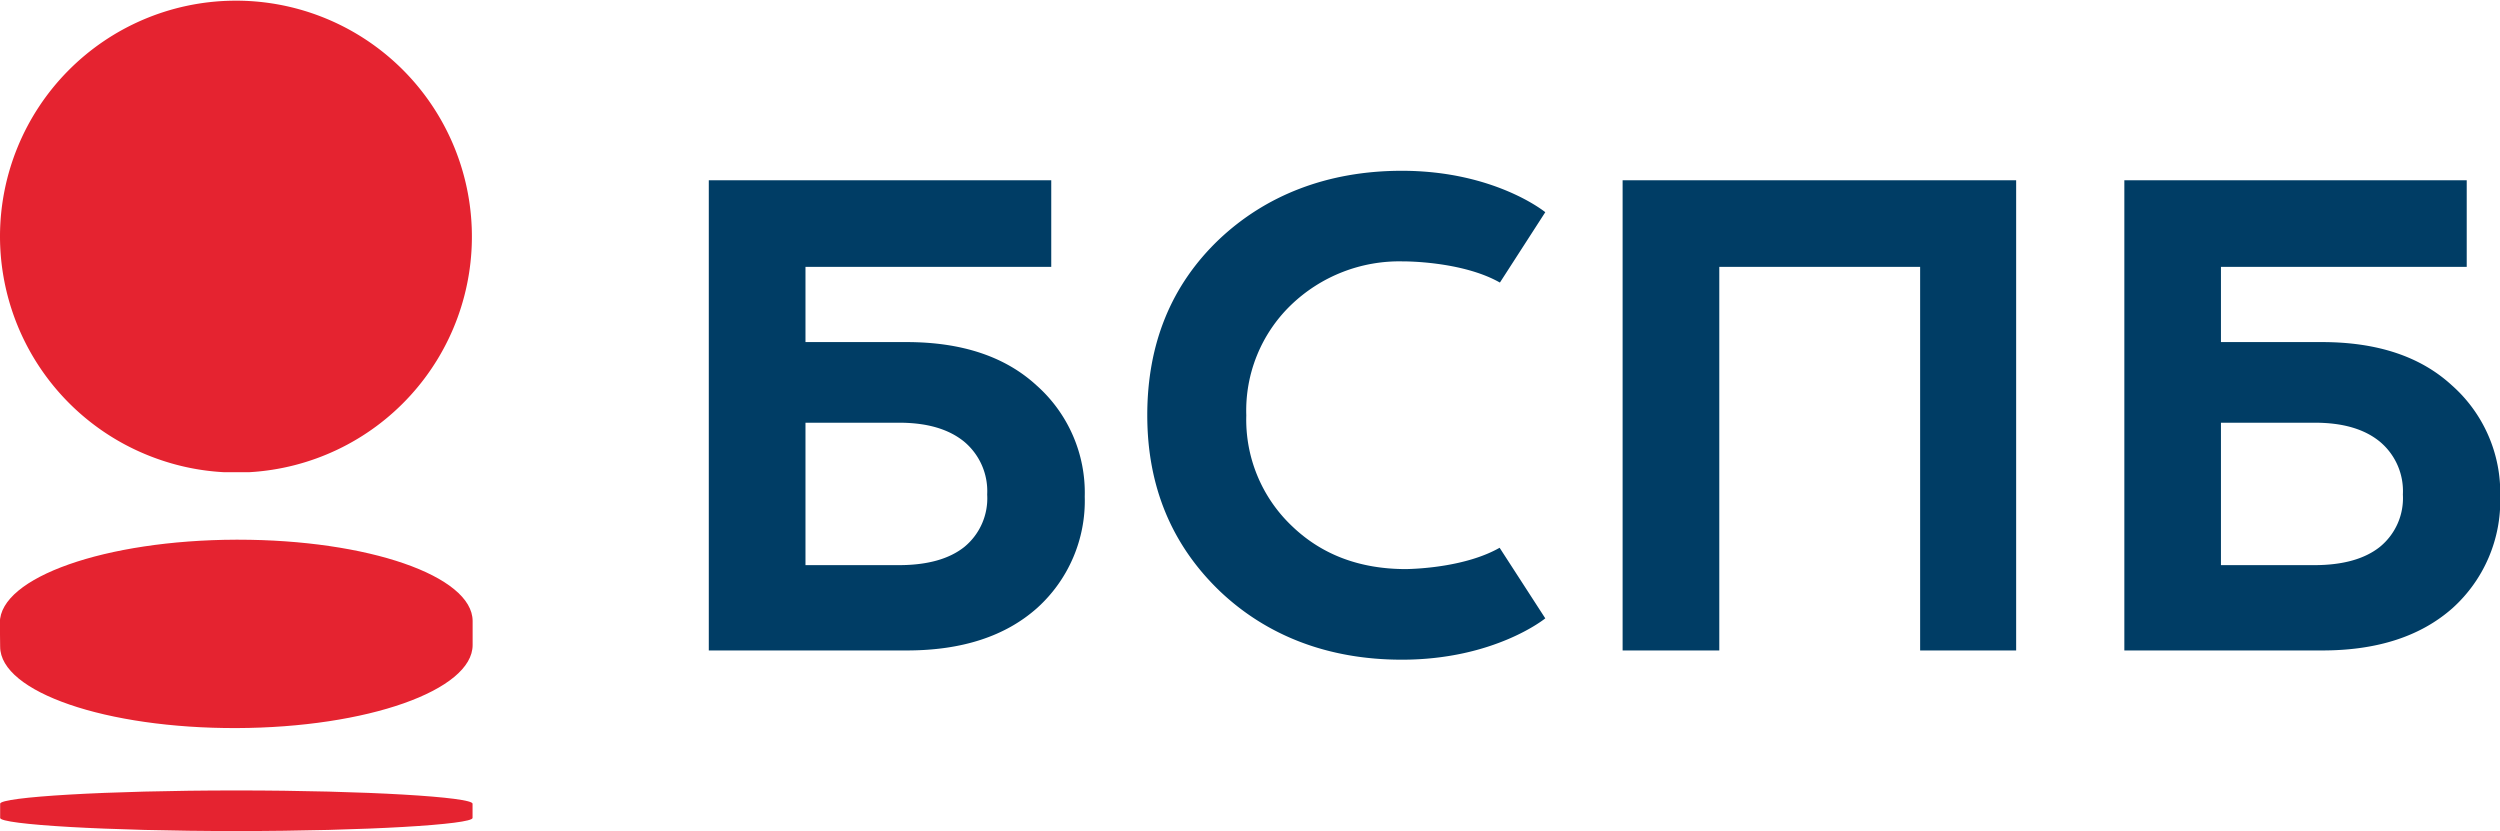 <?xml version="1.0" encoding="UTF-8"?> <svg xmlns="http://www.w3.org/2000/svg" viewBox="0 0 341.07 113.39"><defs><style>.cls-1{fill:#e52330;}.cls-2{fill:#003d65;}</style></defs><g id="Слой_6" data-name="Слой 6"><path class="cls-1" d="M33.71,74.45a32.06,32.06,0,0,0,9,1.8h3.48A32.19,32.19,0,1,0,12.18,44v.19A32.23,32.23,0,0,0,33.71,74.45Z" transform="translate(-12.18 -11.83)"></path><path class="cls-1" d="M12.2,100.05c0,6.2,14.47,11.17,32.27,11.11S76.68,106,76.66,99.82V96.56h0c0-6.16-14.3-11.1-32-11.1h-.3c-17.8.06-32.22,5.14-32.2,11.34h0Z" transform="translate(-12.18 -11.83)"></path><path class="cls-1" d="M44.43,119.67c-17.8,0-32.23.9-32.23,1.81v1.94c0,.89,14.43,1.79,32.23,1.79s32.22-.9,32.22-1.79v-1.94C76.65,120.57,62.23,119.67,44.43,119.67Z" transform="translate(-12.18 -11.83)"></path><path class="cls-2" d="M246.74,100.57H233.55V36.42h53.69v64.15h-13.1V48.24h-27.4Z" transform="translate(-12.18 -11.83)"></path><path class="cls-2" d="M204,89.47q-9.45,0-15.55-5.86a20,20,0,0,1-6.24-15.12,20,20,0,0,1,6.05-15,21.31,21.31,0,0,1,15.31-6s8-.08,13.24,2.89L223,40.78s-6.89-5.65-19.57-5.65c-10.2,0-18.61,3.39-24.92,9.35q-9.81,9.35-9.81,24,0,14.49,9.9,24c6.32,6,14.66,9.35,24.83,9.35,12.68,0,19.57-5.64,19.57-5.64l-6.23-9.63C212.21,89.15,205.67,89.44,204,89.47Z" transform="translate(-12.18 -11.83)"></path><path class="cls-2" d="M153.55,64.37q-6.42-5.87-17.69-5.87H122.07V48.24H155.6V36.42H108.88v64.15h27q11.28,0,17.78-5.78a19.7,19.7,0,0,0,6.51-15.21A19.57,19.57,0,0,0,153.55,64.37Zm-9.81,22.08q-3.11,2.47-8.88,2.48H122.07V69.5h12.79q5.67,0,8.84,2.57a8.8,8.8,0,0,1,3.16,7.23A8.58,8.58,0,0,1,143.74,86.45Z" transform="translate(-12.18 -11.83)"></path><path class="cls-2" d="M346.65,64.37q-6.4-5.87-17.68-5.87H315.18V48.24h33.53V36.42H302v64.15h27q11.26,0,17.78-5.78a19.72,19.72,0,0,0,6.5-15.21A19.57,19.57,0,0,0,346.65,64.37Zm-9.8,22.08q-3.12,2.47-8.89,2.48H315.18V69.5H328q5.69,0,8.84,2.57A8.78,8.78,0,0,1,340,79.3,8.58,8.58,0,0,1,336.85,86.45Z" transform="translate(-12.18 -11.83)"></path></g></svg> 